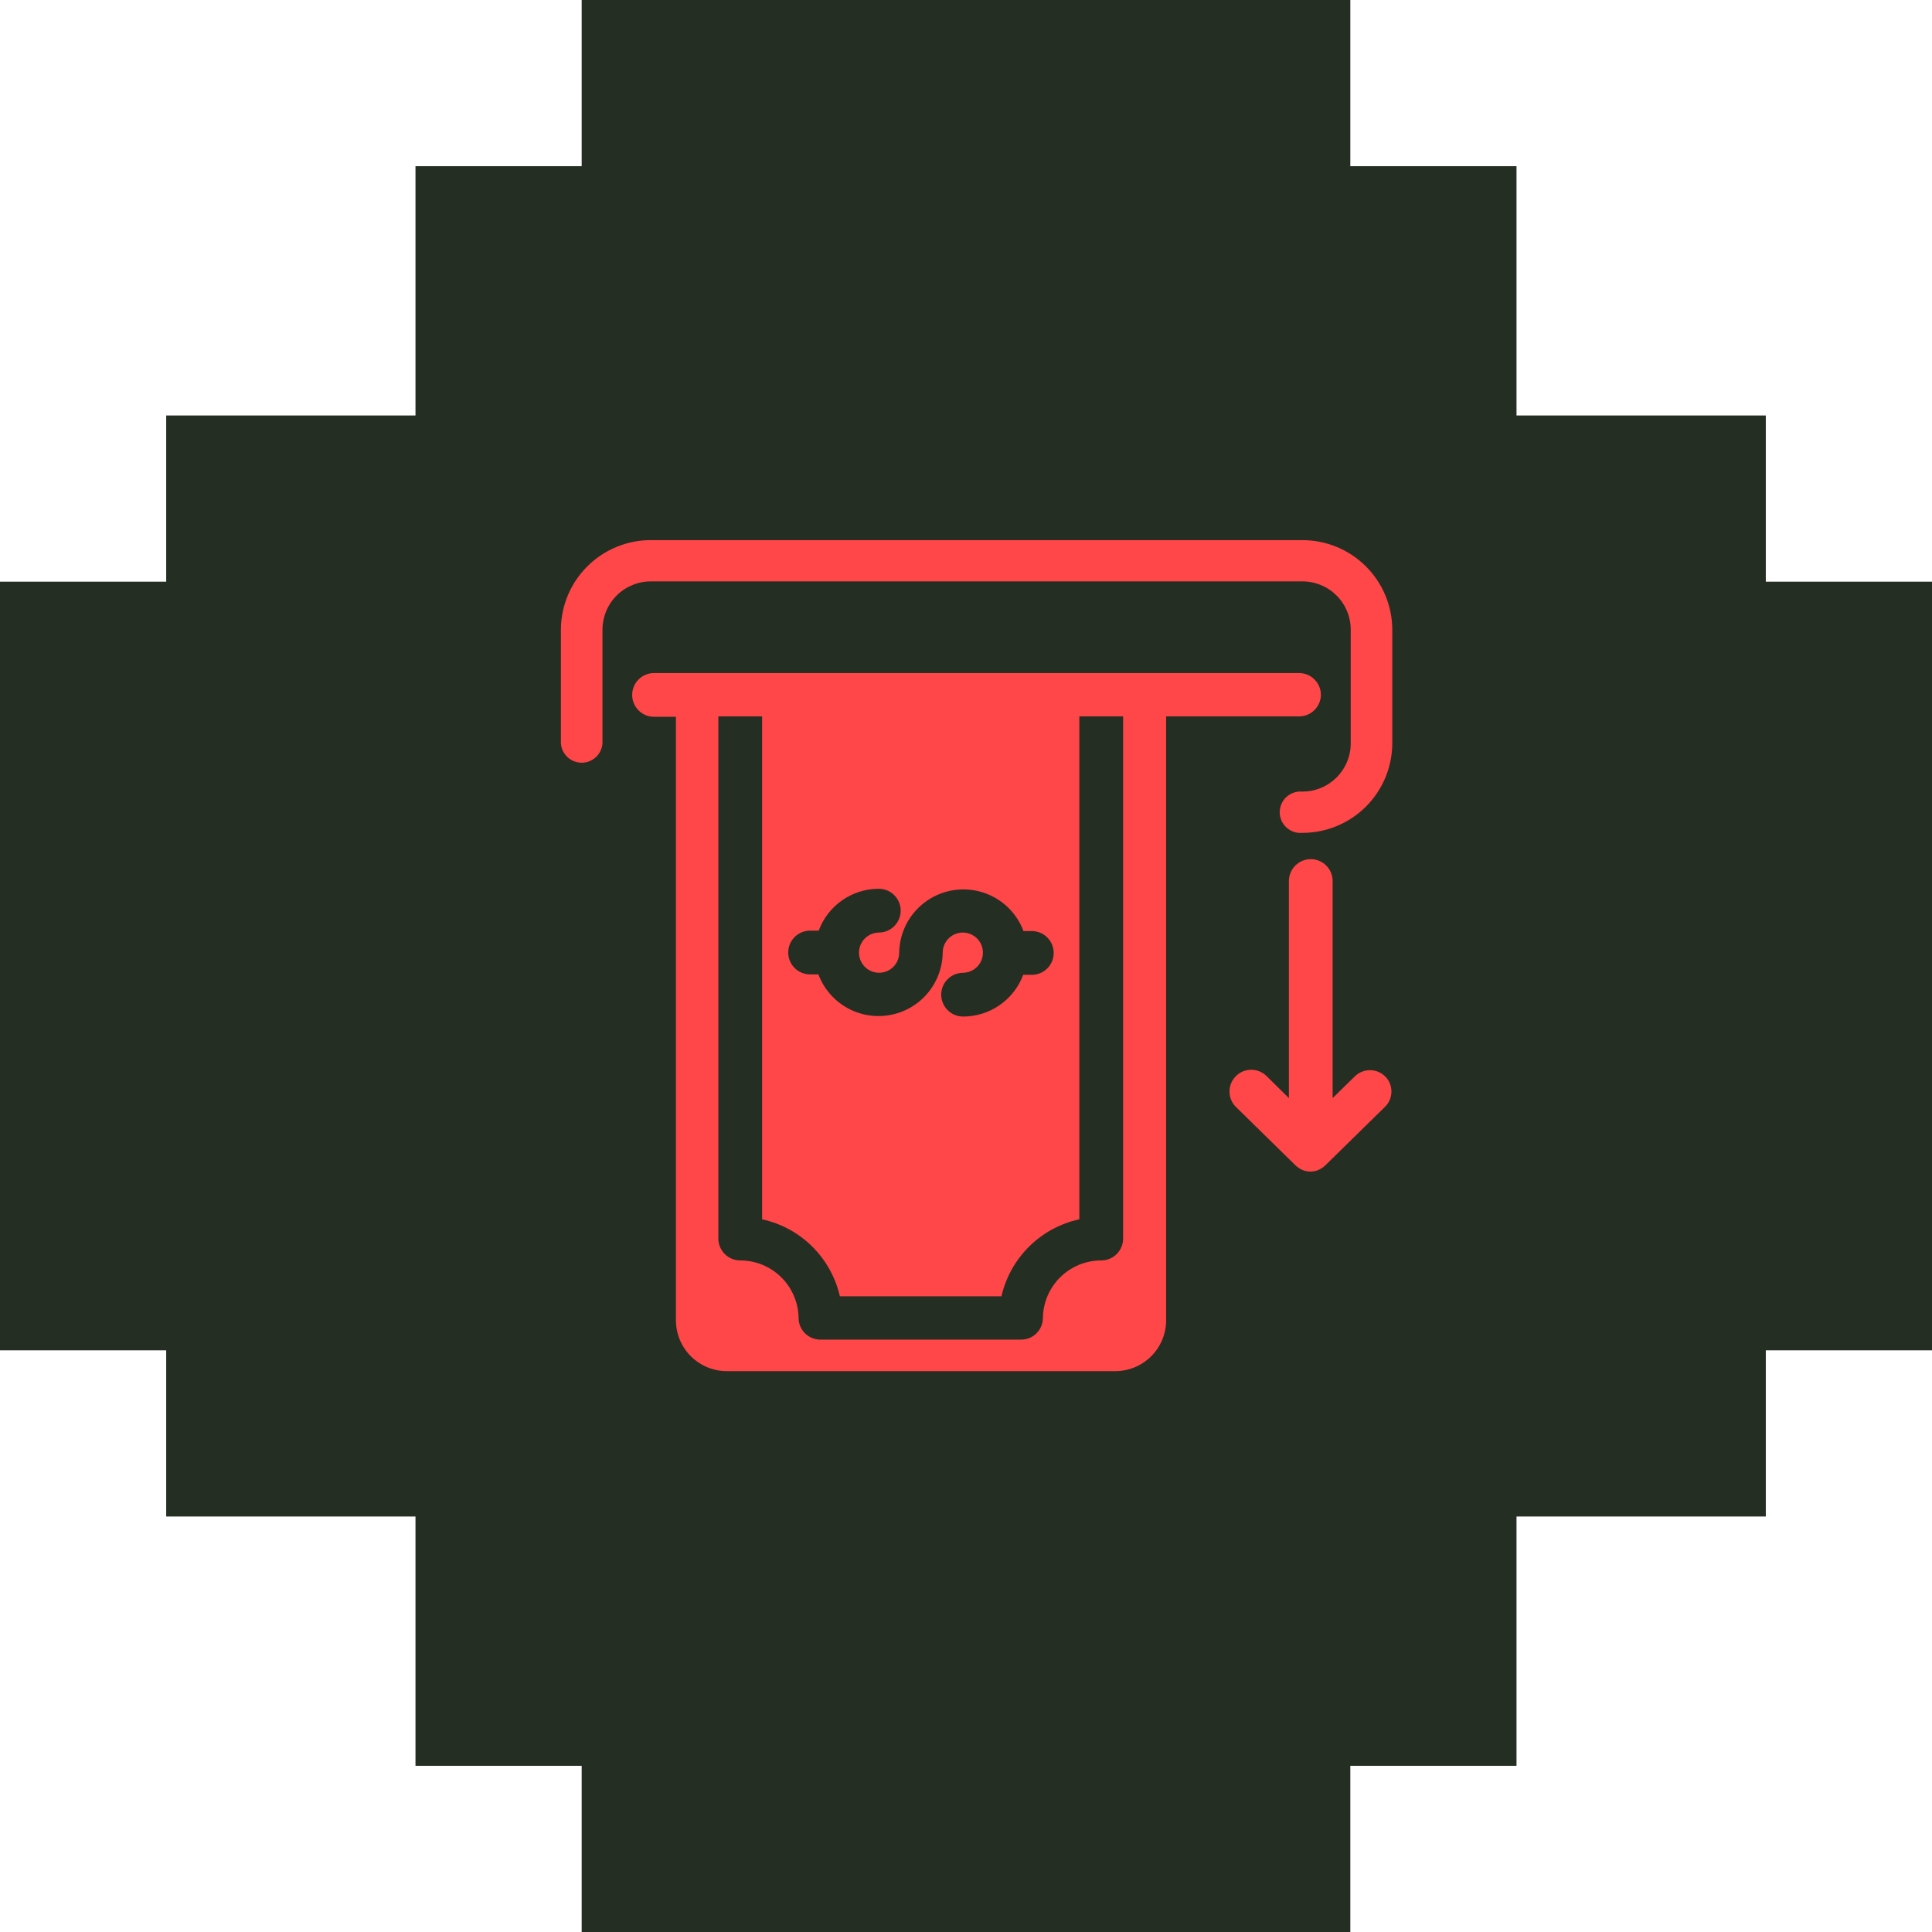<svg width="93" height="93" viewBox="0 0 93 93" fill="none" xmlns="http://www.w3.org/2000/svg">
<rect x="20" y="8" width="53" height="77" fill="#252E22"/>
<rect x="85" y="20" width="53" height="77" transform="rotate(90 85 20)" fill="#252E22"/>
<rect x="93" y="28" width="37" height="93" transform="rotate(90 93 28)" fill="#252E22"/>
<rect x="65" y="93" width="37" height="93" transform="rotate(-180 65 93)" fill="#252E22"/>
<path d="M63.584 33.445C63.582 33.166 63.47 32.9 63.273 32.704C63.075 32.508 62.809 32.398 62.53 32.398H31.483C31.203 32.398 30.936 32.509 30.738 32.707C30.541 32.904 30.43 33.172 30.43 33.452C30.43 33.731 30.541 33.999 30.738 34.196C30.936 34.394 31.203 34.505 31.483 34.505H32.536V63.565C32.54 64.214 32.8 64.835 33.261 65.291C33.722 65.748 34.345 66.004 34.993 66.002H53.649C53.972 66.006 54.293 65.947 54.594 65.827C54.894 65.706 55.168 65.528 55.399 65.301C55.63 65.075 55.814 64.805 55.94 64.507C56.066 64.209 56.132 63.889 56.134 63.565V34.484H62.558C62.831 34.478 63.091 34.367 63.282 34.172C63.474 33.978 63.582 33.717 63.584 33.445ZM39.01 44.798H39.41C39.628 44.206 40.022 43.696 40.54 43.336C41.057 42.975 41.672 42.782 42.302 42.783C42.441 42.783 42.578 42.81 42.706 42.863C42.833 42.916 42.949 42.993 43.047 43.091C43.145 43.189 43.222 43.305 43.275 43.433C43.328 43.561 43.356 43.698 43.356 43.836C43.356 43.974 43.328 44.111 43.275 44.239C43.222 44.367 43.145 44.483 43.047 44.581C42.949 44.678 42.833 44.756 42.706 44.809C42.578 44.862 42.441 44.889 42.302 44.889C42.111 44.892 41.925 44.951 41.768 45.059C41.611 45.167 41.489 45.319 41.417 45.497C41.346 45.674 41.329 45.868 41.368 46.056C41.407 46.242 41.5 46.414 41.636 46.548C41.772 46.682 41.945 46.773 42.133 46.809C42.32 46.845 42.514 46.825 42.69 46.752C42.867 46.678 43.017 46.554 43.123 46.395C43.229 46.236 43.285 46.049 43.285 45.858C43.296 45.138 43.557 44.444 44.025 43.897C44.492 43.349 45.136 42.982 45.846 42.859C46.555 42.736 47.285 42.864 47.91 43.222C48.535 43.58 49.015 44.145 49.267 44.819H49.668C49.947 44.819 50.215 44.93 50.412 45.127C50.61 45.325 50.721 45.593 50.721 45.872C50.721 46.151 50.61 46.419 50.412 46.617C50.215 46.814 49.947 46.925 49.668 46.925H49.253C49.033 47.515 48.638 48.023 48.121 48.382C47.604 48.741 46.99 48.933 46.361 48.933C46.081 48.933 45.813 48.822 45.616 48.625C45.419 48.427 45.307 48.159 45.307 47.88C45.307 47.601 45.419 47.333 45.616 47.135C45.813 46.938 46.081 46.827 46.361 46.827C46.552 46.824 46.738 46.765 46.895 46.657C47.053 46.549 47.175 46.396 47.246 46.219C47.317 46.042 47.334 45.847 47.295 45.66C47.256 45.474 47.163 45.302 47.027 45.168C46.891 45.034 46.718 44.943 46.531 44.907C46.343 44.87 46.149 44.891 45.973 44.964C45.796 45.038 45.646 45.162 45.54 45.321C45.434 45.48 45.378 45.667 45.378 45.858C45.369 46.578 45.108 47.273 44.642 47.822C44.175 48.371 43.531 48.739 42.821 48.863C42.111 48.987 41.38 48.86 40.755 48.502C40.129 48.144 39.648 47.579 39.396 46.904H38.995C38.716 46.904 38.448 46.793 38.251 46.596C38.053 46.398 37.942 46.13 37.942 45.851C37.942 45.572 38.053 45.304 38.251 45.106C38.448 44.909 38.716 44.798 38.995 44.798H39.01ZM54.063 59.626C54.061 59.904 53.949 60.171 53.752 60.367C53.555 60.563 53.288 60.673 53.01 60.673C52.272 60.672 51.564 60.963 51.039 61.48C50.513 61.998 50.212 62.701 50.201 63.439C50.201 63.577 50.174 63.714 50.121 63.841C50.068 63.968 49.99 64.084 49.892 64.181C49.794 64.278 49.678 64.355 49.551 64.407C49.423 64.46 49.286 64.486 49.148 64.485H39.494C39.356 64.486 39.219 64.46 39.092 64.407C38.964 64.355 38.848 64.278 38.75 64.181C38.652 64.084 38.574 63.968 38.521 63.841C38.468 63.714 38.441 63.577 38.441 63.439C38.43 62.701 38.129 61.998 37.603 61.48C37.078 60.963 36.37 60.672 35.632 60.673C35.354 60.673 35.087 60.563 34.89 60.367C34.693 60.171 34.581 59.904 34.579 59.626V34.484H36.685V58.693C37.597 58.892 38.433 59.346 39.095 60.002C39.758 60.659 40.22 61.49 40.428 62.4H48.207C48.415 61.489 48.879 60.657 49.543 60.001C50.207 59.344 51.044 58.891 51.956 58.693V34.484H54.063V59.626Z" fill="#FF4648"/>
<path d="M65.223 51.805L64.149 52.858V42.411C64.149 42.131 64.038 41.863 63.84 41.666C63.643 41.468 63.375 41.357 63.096 41.357C62.816 41.357 62.549 41.468 62.351 41.666C62.154 41.863 62.043 42.131 62.043 42.411V52.858L60.975 51.805C60.879 51.707 60.764 51.629 60.637 51.576C60.51 51.523 60.374 51.495 60.236 51.495C60.099 51.494 59.962 51.52 59.835 51.572C59.708 51.624 59.592 51.701 59.494 51.798C59.396 51.895 59.319 52.01 59.265 52.137C59.212 52.264 59.184 52.4 59.184 52.537C59.183 52.675 59.209 52.811 59.261 52.938C59.313 53.066 59.39 53.182 59.487 53.279L62.352 56.088C62.451 56.185 62.568 56.264 62.696 56.319C62.817 56.37 62.947 56.396 63.078 56.396C63.21 56.396 63.34 56.37 63.461 56.319C63.589 56.264 63.705 56.185 63.805 56.088L66.669 53.279C66.768 53.183 66.846 53.069 66.899 52.942C66.952 52.815 66.979 52.679 66.979 52.542C66.979 52.405 66.952 52.269 66.899 52.142C66.846 52.016 66.768 51.901 66.669 51.805C66.475 51.619 66.216 51.515 65.946 51.515C65.677 51.515 65.418 51.619 65.223 51.805Z" fill="#FF4648"/>
<path d="M62.681 26H31.339C30.194 25.996 29.095 26.447 28.282 27.252C27.468 28.057 27.007 29.152 27 30.297V35.794C27.021 36.045 27.136 36.279 27.321 36.45C27.506 36.62 27.749 36.715 28 36.715C28.252 36.715 28.495 36.62 28.68 36.45C28.866 36.279 28.98 36.045 29.001 35.794V30.297C29.003 29.992 29.065 29.69 29.183 29.409C29.302 29.127 29.474 28.872 29.692 28.658C29.909 28.443 30.166 28.274 30.449 28.159C30.731 28.043 31.034 27.985 31.339 27.987H62.681C62.987 27.985 63.289 28.043 63.572 28.159C63.855 28.274 64.112 28.443 64.329 28.658C64.546 28.872 64.719 29.127 64.837 29.409C64.956 29.69 65.018 29.992 65.019 30.297V35.794C65.018 36.1 64.956 36.402 64.837 36.683C64.719 36.964 64.546 37.219 64.329 37.434C64.112 37.648 63.855 37.818 63.572 37.933C63.289 38.048 62.987 38.106 62.681 38.105C62.544 38.093 62.406 38.11 62.275 38.155C62.145 38.199 62.025 38.271 61.923 38.364C61.822 38.457 61.74 38.571 61.685 38.697C61.63 38.824 61.601 38.96 61.601 39.098C61.601 39.236 61.63 39.372 61.685 39.499C61.74 39.625 61.822 39.739 61.923 39.832C62.025 39.925 62.145 39.997 62.275 40.041C62.406 40.086 62.544 40.103 62.681 40.092C63.826 40.095 64.926 39.645 65.739 38.84C66.552 38.034 67.013 36.939 67.02 35.794V30.297C67.013 29.152 66.552 28.057 65.739 27.252C64.926 26.447 63.826 25.996 62.681 26Z" fill="#FF4648"/>
</svg>